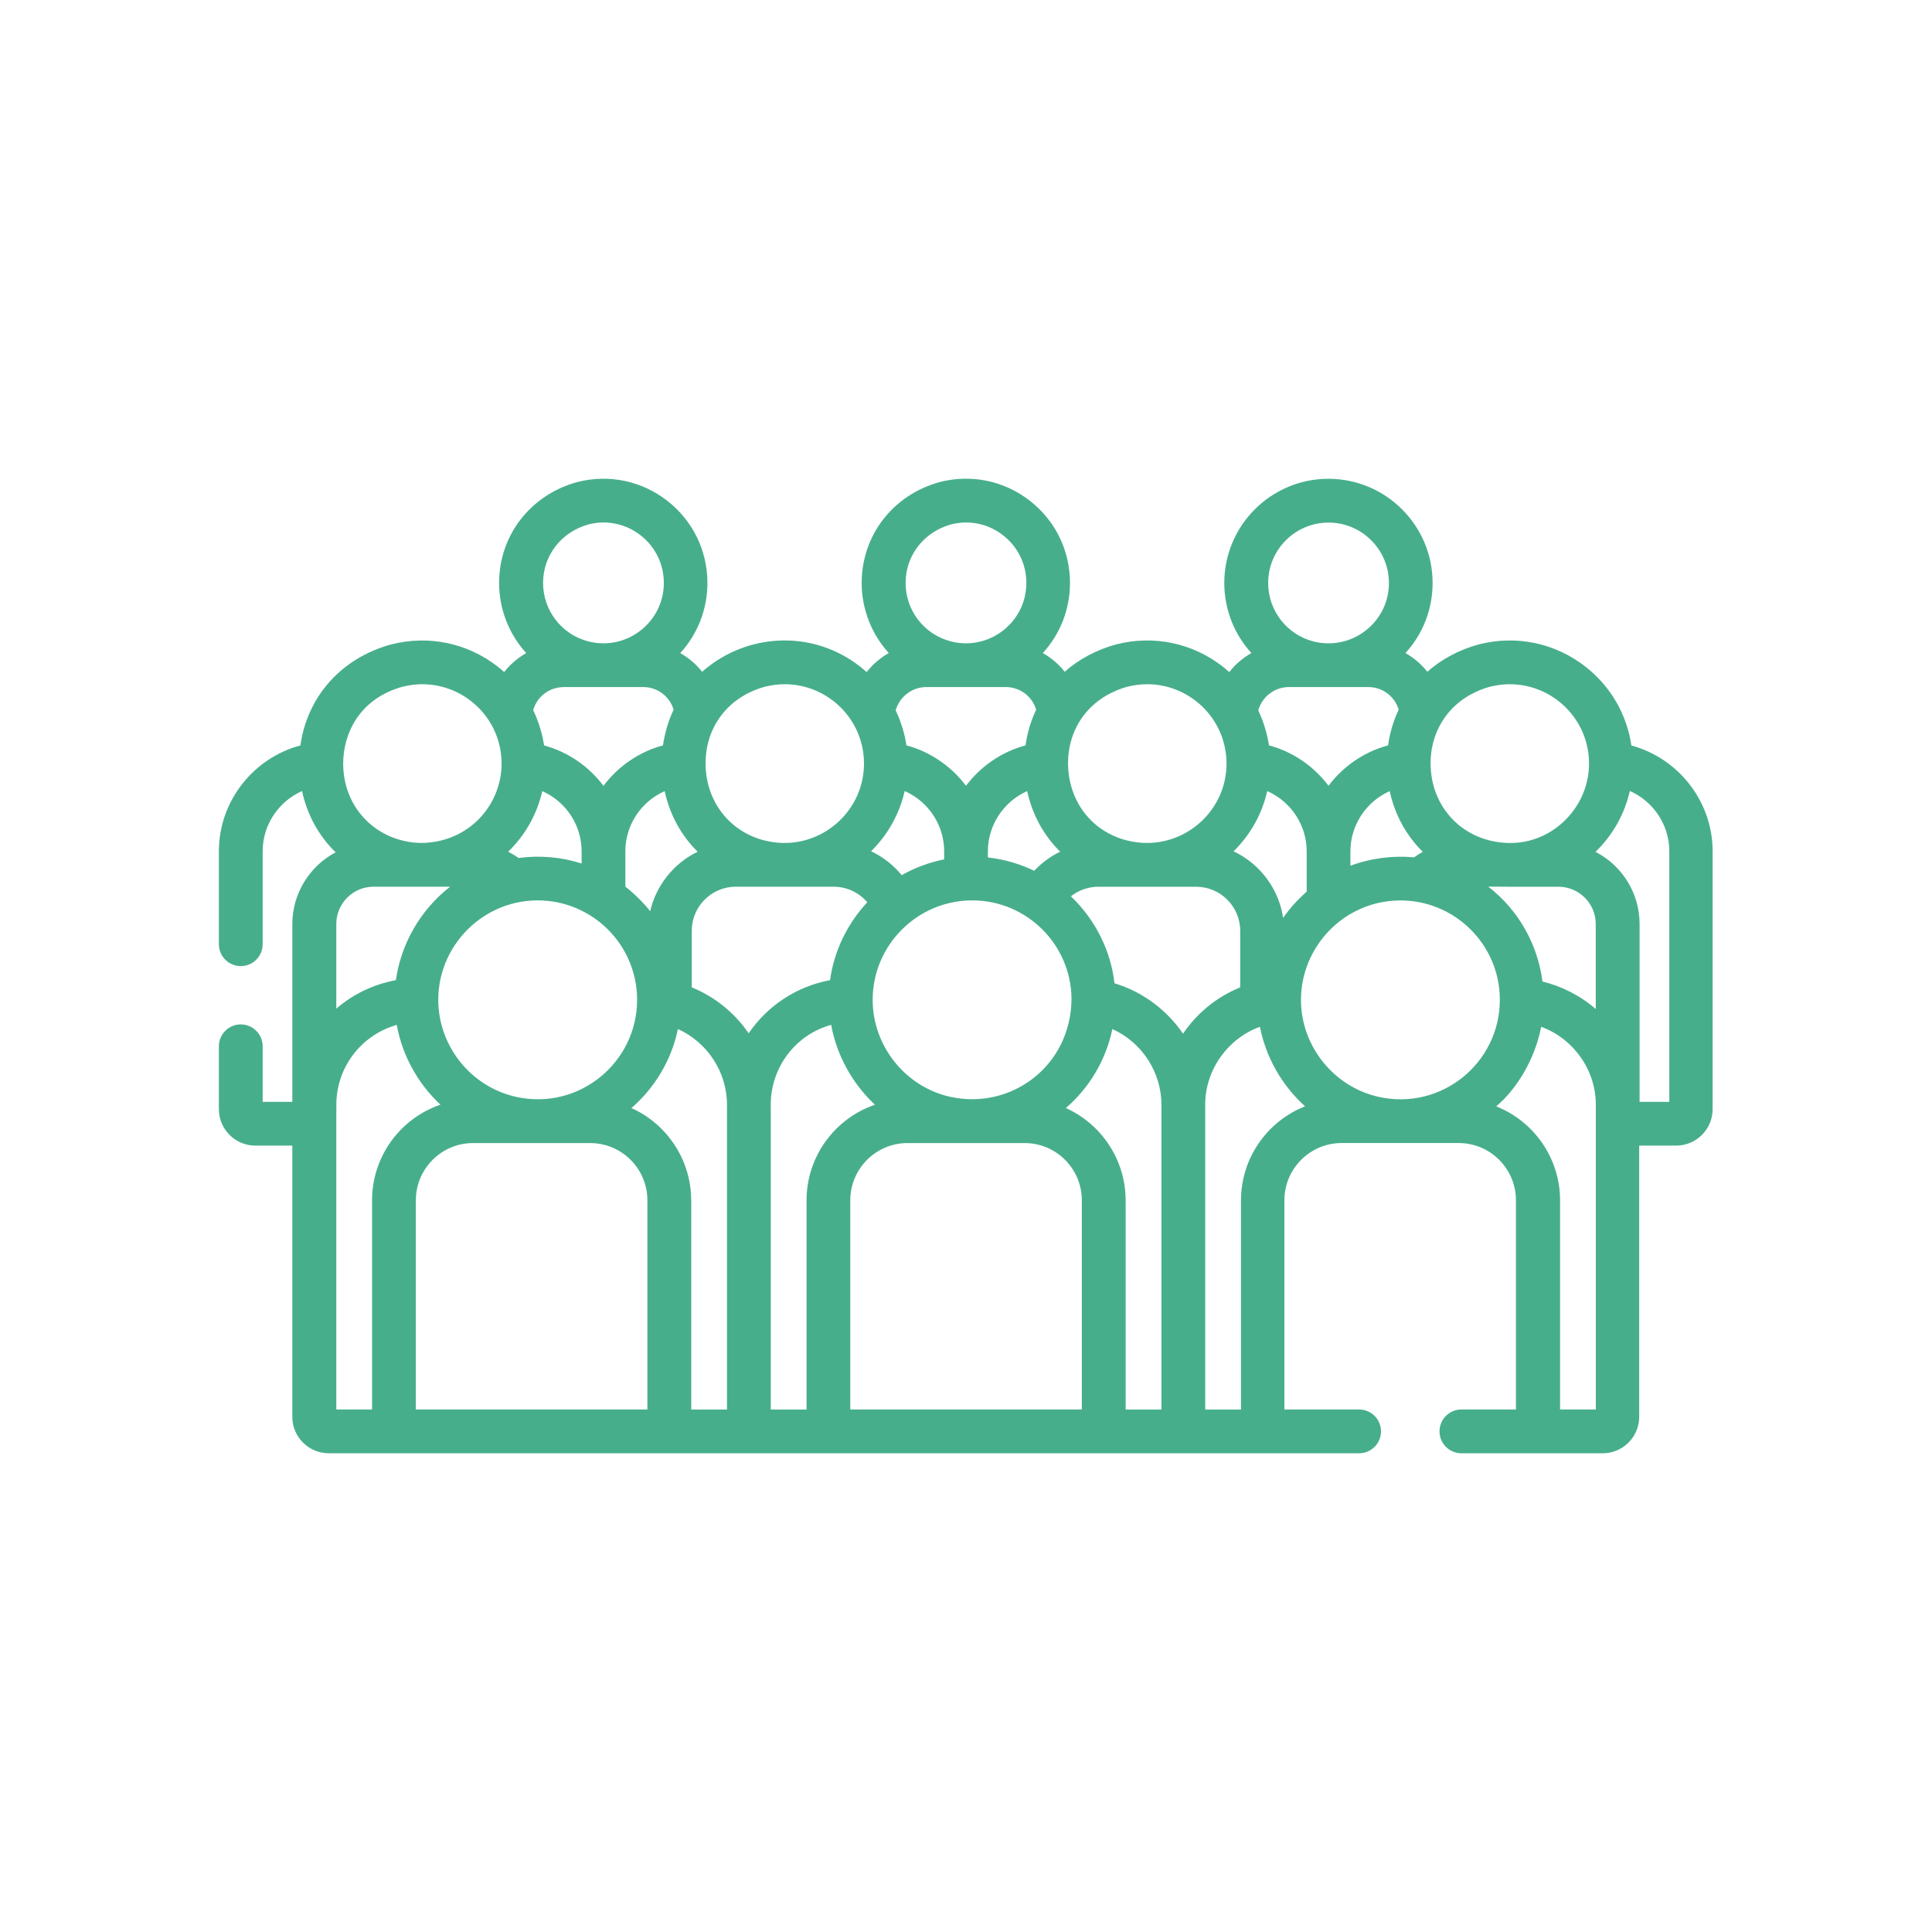 <svg xmlns="http://www.w3.org/2000/svg" id="Calque_1" data-name="Calque 1" viewBox="0 0 450 450"><defs><style>      .cls-1 {        fill: #47ae8c;        stroke-width: 0px;      }    </style></defs><path class="cls-1" d="m379.98,173.62c-1.07-7.25-4.85-13.8-10.76-18.39-7.04-5.47-16.04-7.35-24.68-5.16-.03,0-.06.01-.09.02-4.65,1.27-8.7,3.47-12,6.37-1.4-1.76-3.13-3.24-5.09-4.35,4.06-4.43,6.32-10.2,6.32-16.33,0-13.37-10.88-24.26-24.26-24.26s-24.26,10.88-24.26,24.26c0,6.22,2.35,11.98,6.31,16.33-1.99,1.13-3.74,2.63-5.15,4.43-.5-.45-1.02-.89-1.56-1.31-7.04-5.47-16.04-7.35-24.68-5.16-.03,0-.06.01-.09.02-4.65,1.27-8.7,3.47-12,6.37-1.4-1.76-3.13-3.24-5.1-4.35,4.06-4.43,6.33-10.2,6.33-16.34,0-7.54-3.41-14.52-9.37-19.15-5.95-4.63-13.56-6.22-20.88-4.36-.03,0-.06.01-.09.02-10.87,2.97-18.18,12.4-18.18,23.49,0,6.22,2.36,11.98,6.31,16.34-2,1.13-3.74,2.63-5.15,4.43-11.22-10.05-27.53-9.57-38.32-.07-1.4-1.76-3.13-3.24-5.1-4.35,4.06-4.43,6.33-10.2,6.33-16.34,0-7.54-3.41-14.52-9.37-19.15-5.95-4.63-13.56-6.22-20.88-4.36-.03,0-.06.01-.09.02-10.87,2.97-18.18,12.4-18.18,23.49,0,6.22,2.36,11.99,6.32,16.34-1.99,1.12-3.73,2.63-5.14,4.42-.5-.45-1.01-.88-1.54-1.3-7.04-5.47-16.04-7.35-24.68-5.16l-.09.02c-11.64,3.17-19.57,12.17-21.15,23.53-10.94,2.91-18.99,12.98-18.99,24.63v21.67c0,2.81,2.28,5.1,5.1,5.1s5.1-2.28,5.1-5.1v-21.67c0-6.18,3.77-11.62,9.17-14,1.2,5.59,3.95,10.49,7.82,14.27-6.12,3.23-10.08,9.65-10.08,16.69v41.37s0,.04,0,.06h-6.91v-12.94c0-2.81-2.28-5.1-5.1-5.1s-5.1,2.28-5.1,5.1v14.64c0,4.68,3.81,8.49,8.49,8.49h8.61v63.17c0,4.68,3.81,8.49,8.49,8.49h239.99c2.82,0,5.1-2.28,5.1-5.1s-2.28-5.1-5.1-5.1h-17.4v-48.74c0-7.34,5.98-13.32,13.32-13.32h27.29c7.35,0,13.32,5.98,13.32,13.32v48.74h-12.7c-2.82,0-5.1,2.28-5.1,5.1s2.28,5.1,5.1,5.1h32.92c4.68,0,8.49-3.81,8.49-8.49v-63.17h8.61c4.68,0,8.49-3.81,8.49-8.49v-60.09c0-11.65-8.05-21.72-18.99-24.63Zm-58.82,81.87c-10.46-2.31-18.1-11.78-18.14-22.52h0s0-.05,0-.08c0,0,0-.01,0-.02,0-.01,0-.03,0-.04.03-12.15,9.76-22.79,22.65-23.09,12.83-.31,23.66,10.03,23.67,23.12,0,.04,0,.07,0,.1h0c-.05,14.63-13.58,25.75-28.17,22.53h0Zm-61.58-26.47c-.8-7.25-4.25-14.64-10.15-20.25,0,0,0,0,0,0,1.84-1.46,4.15-2.23,6.39-2.23h22.78c5.66,0,10.27,4.61,10.27,10.27v13.17c-5.5,2.23-10.1,6.03-13.32,10.79-3.79-5.56-9.45-9.79-15.98-11.75h0Zm-38.18,26.47c-10.55-2.33-18.14-11.87-18.14-22.61,0-12.74,10.41-23.18,23.23-23.16.07,0,.14,0,.22,0,12.43.13,22.72,10.19,22.87,22.89-.14,15.88-14.25,25.94-28.17,22.87Zm-47.02-14.81c-3.37-4.94-8.14-8.63-13.26-10.71v-13.17c0-5.66,4.61-10.27,10.27-10.27h22.78c2.98,0,5.85,1.29,7.84,3.63-4.72,5.06-7.77,11.45-8.67,18.14-7.8,1.44-14.62,5.98-18.96,12.38h0Zm-43.07-80.65h18.51c3.34,0,6.17,2.19,7.08,5.27-1.3,2.73-2.03,5.39-2.49,8.32-5.27,1.4-10.3,4.67-13.85,9.42-3.28-4.39-8.14-7.88-13.83-9.41-.4-2.61-1.26-5.57-2.54-8.21.87-3.15,3.73-5.38,7.12-5.38h0Zm84.44,0h18.51c3.34,0,6.17,2.19,7.08,5.27-1.22,2.57-2.06,5.36-2.47,8.31-5.5,1.48-10.4,4.8-13.87,9.42-3.41-4.55-8.35-7.95-13.87-9.42-.43-2.81-1.31-5.65-2.51-8.15.87-3.13,3.78-5.43,7.12-5.43Zm84.44,0h18.51c3.34,0,6.17,2.19,7.08,5.27-1.22,2.57-2.06,5.36-2.47,8.31-5.65,1.52-10.52,4.94-13.87,9.42-3.33-4.44-8.18-7.9-13.87-9.42-.42-2.72-1.27-5.58-2.5-8.15.87-3.13,3.78-5.43,7.12-5.43Zm14.35,41.61v-3.39c0-5.99,3.62-11.53,9.15-13.98,1.19,5.53,3.9,10.39,7.71,14.15-.69.36-1.36.78-2.02,1.27-4.92-.46-10.13.19-14.84,1.96h0Zm-27.22-3.35c3.94-3.86,6.64-8.71,7.84-14.03,5.72,2.52,9.19,8.13,9.19,13.99v9.44c-2.08,1.81-3.92,3.87-5.49,6.1-.92-6.39-5.07-12.44-11.54-15.51h0Zm-57.22,1.43v-1.48c0-5.93,3.57-11.5,9.15-13.98,1.18,5.51,3.88,10.36,7.68,14.11-2.19,1.06-4.3,2.59-6.04,4.45-3.29-1.59-7.01-2.69-10.78-3.1Zm-20.08,4.12c-1.88-2.31-4.35-4.26-7.13-5.57,3.93-3.86,6.62-8.71,7.83-14.02,5.73,2.53,9.19,8.14,9.19,13.99v1.93c-3.3.65-6.72,1.87-9.88,3.67h0Zm-58.58,8.4c-1.46-1.86-3.6-4.03-5.78-5.72v-8.28c0-5.91,3.5-11.46,9.15-13.97,1.19,5.51,3.89,10.36,7.68,14.11-5.65,2.74-9.69,7.94-11.05,13.86Zm-29.93,43.49c-11.29-1.84-19.42-11.73-19.43-22.83h0v-.04c.01-13.44,11.73-24.48,25.62-23.01,11,1.15,19.96,10.16,20.65,21.62.89,14.76-12.15,26.66-26.84,24.26Zm-3.13-57.36c3.98-3.87,6.71-8.75,7.93-14.1,5.72,2.53,9.16,8.15,9.16,13.98v2.88c-4.58-1.48-9.63-1.97-14.68-1.29-.65-.47-1.5-.99-2.41-1.46h0Zm-31.37,8.16h17.83c-7.1,5.53-11.48,13.54-12.63,21.77-5.27.97-10.02,3.3-13.88,6.63v-19.72c0-4.78,3.89-8.68,8.68-8.68h0Zm284.67,28.49c-3.69-3.21-8.11-5.37-12.41-6.4-1.09-8.55-5.49-16.59-12.63-22.11,3.8.04,3.68.03,16.36.03,4.78,0,8.68,3.89,8.68,8.68v19.81Zm-24.57-75.08c11.71-2.95,23.01,5.91,23.01,17.92,0,10.43-9.06,19.46-20.09,18.41-9.55-.85-16.18-8.09-16.77-17.11-.59-8.56,4.28-16.6,13.85-19.23Zm-37.66-38.22c7.75,0,14.06,6.31,14.06,14.06,0,4.37-1.98,8.41-5.44,11.1-3.51,2.73-7.96,3.58-12.11,2.53-6.23-1.58-10.58-7.19-10.58-13.63,0-7.75,6.31-14.06,14.06-14.06Zm-46.78,38.22c11.72-2.95,23.01,5.92,23.01,17.92,0,10.71-9.14,19.05-19.56,18.45-9.39-.57-16.5-7.43-17.28-16.9,0-.08-.01-.17-.02-.25-.6-8.75,4.4-16.63,13.85-19.23h0Zm-41.1-37.81c4.23-1.06,8.62-.14,12.06,2.54,3.45,2.69,5.43,6.73,5.43,11.1s-1.98,8.41-5.44,11.1c-3.45,2.68-7.86,3.61-12.11,2.53-6.23-1.58-10.58-7.19-10.58-13.63,0-6.41,4.27-11.89,10.63-13.64h0Zm-43.34,37.81c11.69-2.94,23.01,5.88,23.01,17.92,0,10.62-9.04,19.06-19.56,18.45-9.3-.56-16.49-7.39-17.28-16.9-.69-9.14,4.54-16.92,13.83-19.48Zm-41.1-37.81c4.23-1.06,8.62-.14,12.06,2.54,3.45,2.69,5.43,6.73,5.43,11.1s-1.98,8.41-5.44,11.1c-3.45,2.68-7.86,3.61-12.11,2.53-6.23-1.58-10.58-7.19-10.58-13.63,0-6.41,4.27-11.89,10.63-13.64h0Zm-43.31,37.81c11.7-2.94,23.01,5.9,23.01,17.92,0,.01,0,.02,0,.03s0,.02,0,.03c-.03,9.54-7.61,18.42-18.91,18.42-9.81-.25-17.72-7.67-17.98-17.99,0-.14-.01-.29-.01-.43,0,0,0-.01,0-.02,0-6.87,3.63-15.15,13.9-17.97h0Zm-15.44,96.18c.51-8.31,6.26-15.21,14.03-17.4,1.32,7.31,5.08,13.83,10.18,18.58-9.38,3.2-15.93,12.08-15.93,22.26v48.74h-8.33c0-77.78-.02-71.01.05-72.19Zm18.48,23.44c0-7.34,5.98-13.32,13.32-13.32h27.29c7.34,0,13.32,5.98,13.32,13.32v48.74h-53.94v-48.74Zm64.13,0c0-9.36-5.61-17.75-13.92-21.47,5.41-4.69,9.32-11.12,10.83-18.41,6.83,3.08,11.43,9.98,11.43,17.64v70.99h-8.33v-48.74Zm18.53-22.24c0-8.81,5.88-16.38,14.08-18.61,1.27,7.05,4.9,13.67,10.19,18.6-9.37,3.2-15.93,12.1-15.93,22.26v48.74h-8.33v-70.99Zm18.53,22.24c0-7.34,5.98-13.32,13.32-13.32h27.29c7.34,0,13.32,5.98,13.32,13.32v48.74h-53.93v-48.74h0Zm64.13,0c0-9.41-5.65-17.77-13.92-21.47,5.37-4.65,9.28-11,10.83-18.41,7.01,3.18,11.43,10.17,11.43,17.64v70.99h-8.33v-48.74Zm18.53-22.24c0-8.39,5.52-15.56,12.75-18.16,1.36,6.99,5.02,13.56,10.51,18.52-8.92,3.52-14.92,12.19-14.92,21.89v48.74h-8.33v-70.99Zm90.99,70.98h-8.33v-48.74c0-9.6-5.91-18.31-14.88-21.87,4.61-3.84,9.02-10.84,10.48-18.53,7.48,2.75,12.73,9.99,12.73,18.16v70.98h0Zm17.1-71.66h-6.92v-.02c0-.11.01-.22.01-.33v-41.09c0-7.09-4.02-13.59-10.26-16.79,4.02-3.89,6.77-8.8,7.99-14.18,5.41,2.38,9.19,7.83,9.19,14.01v58.4Z"></path></svg>